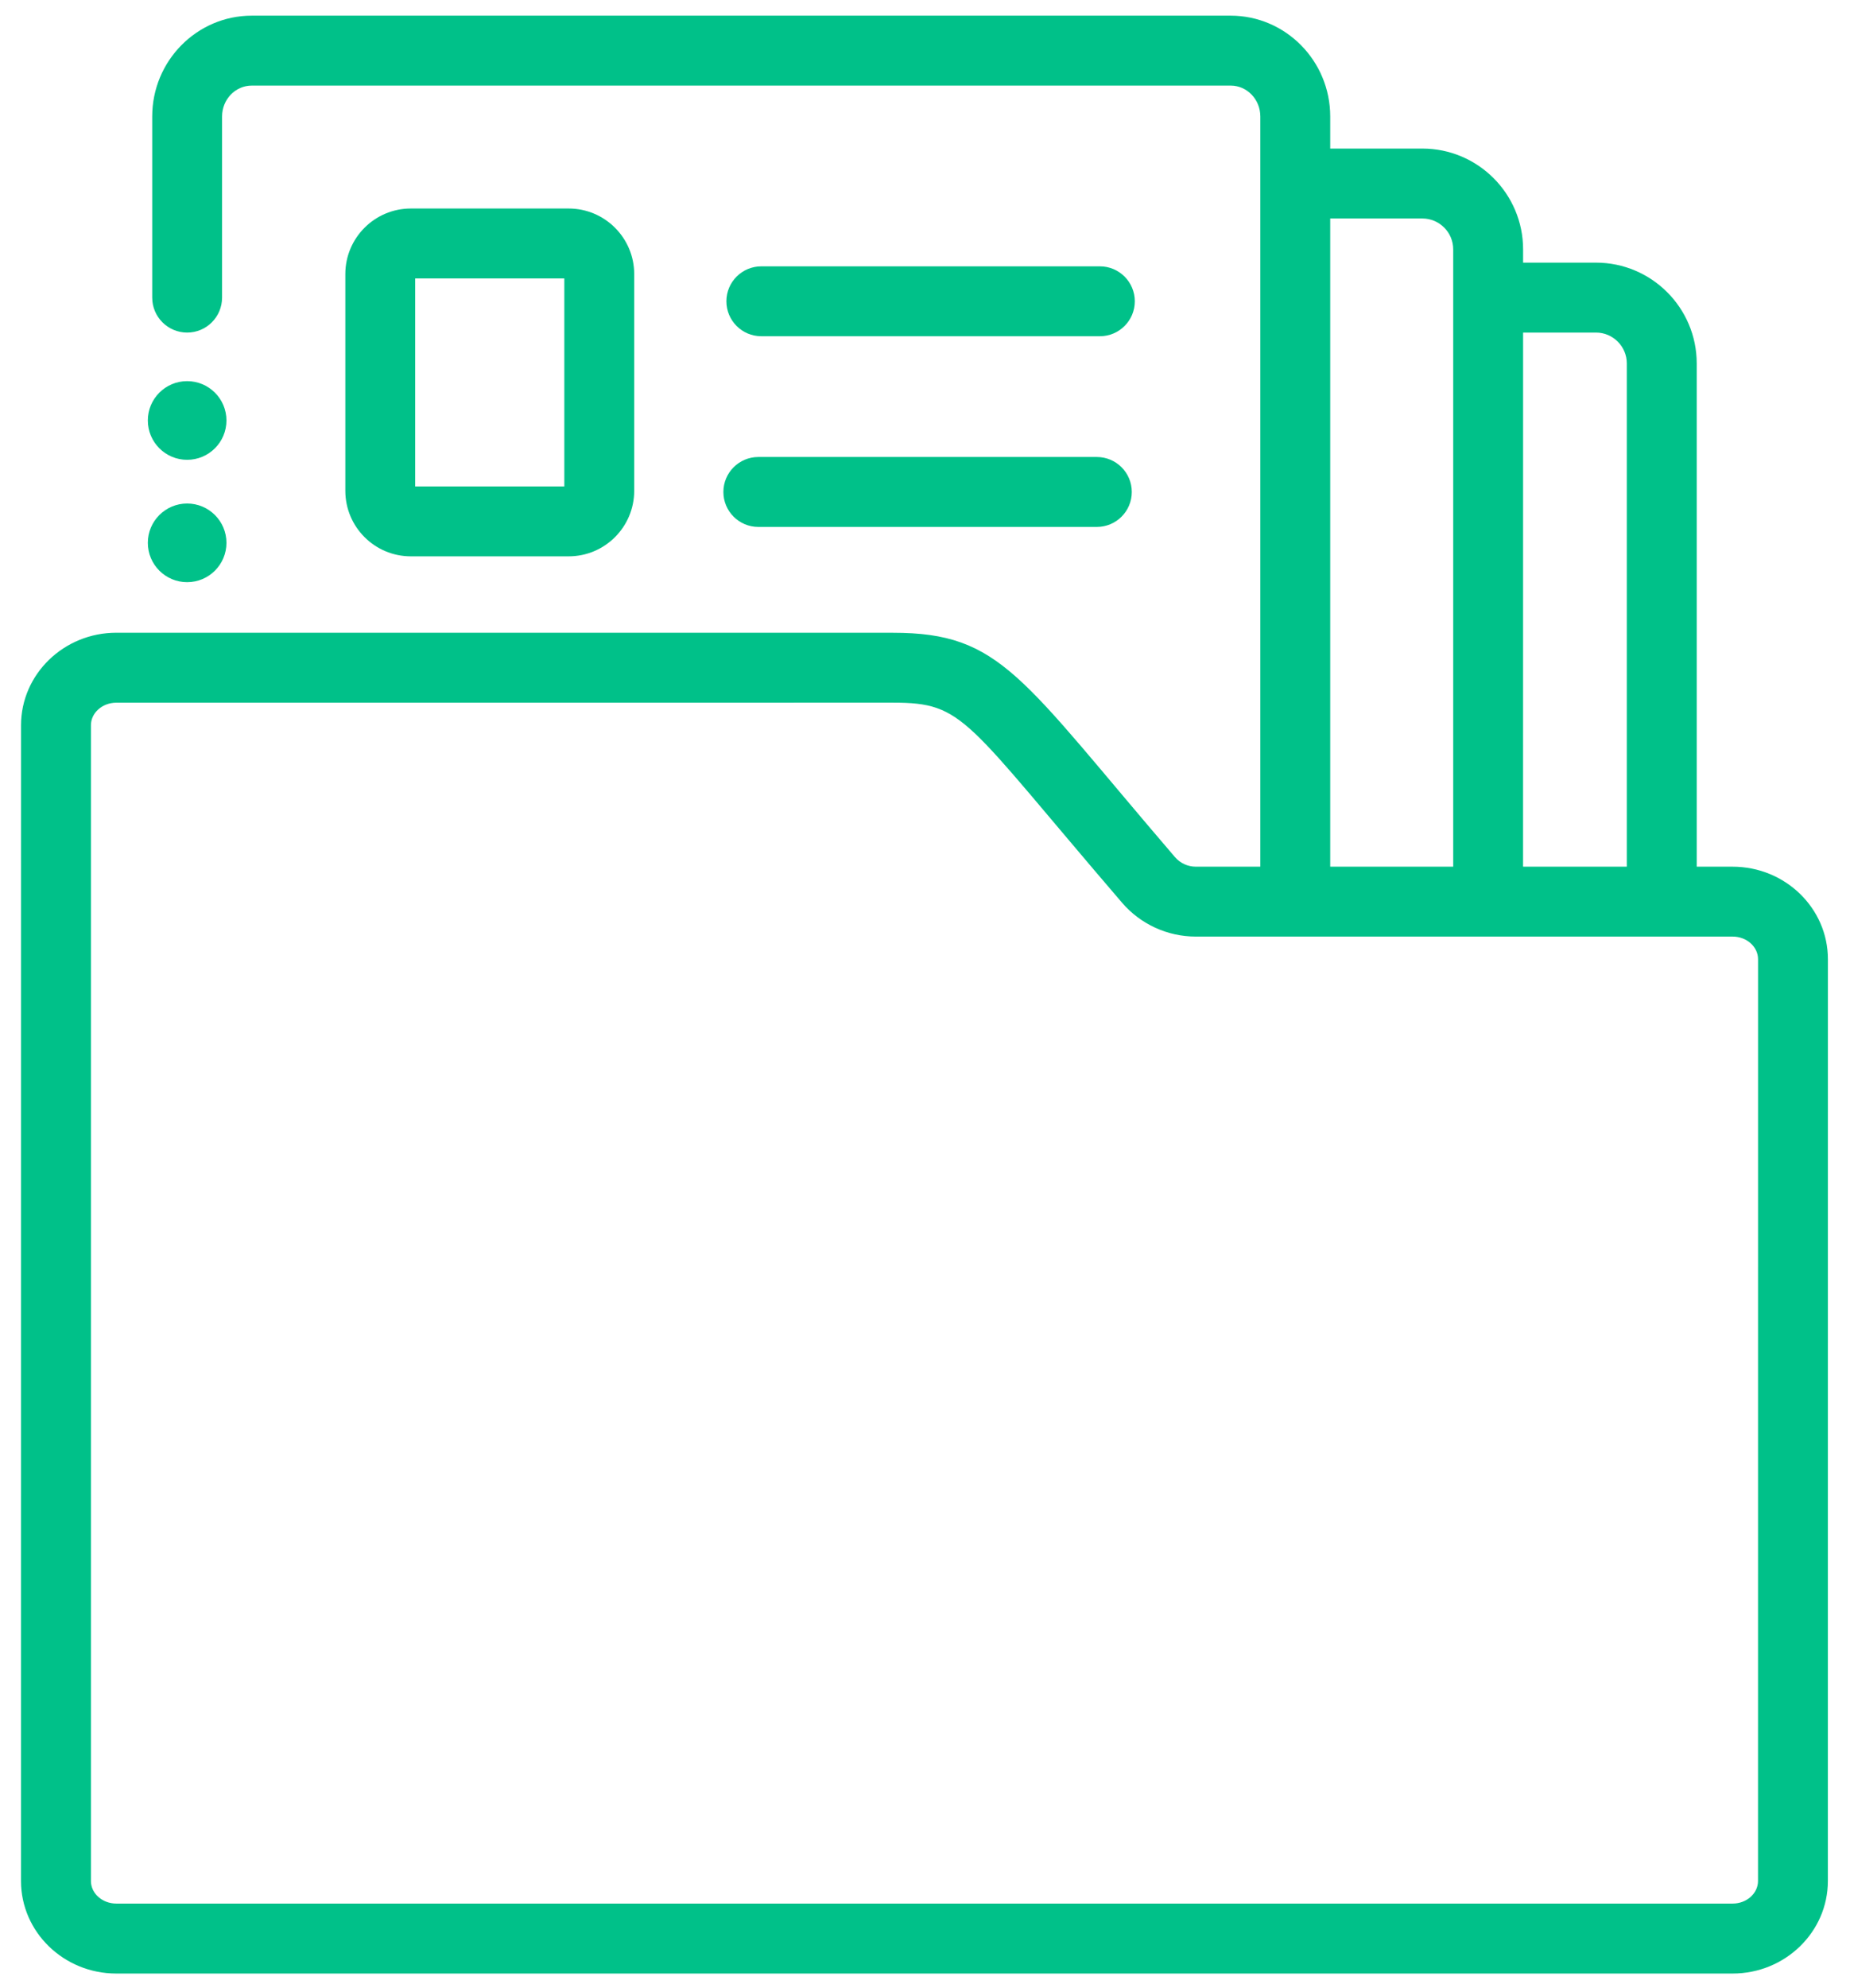 <?xml version="1.0" encoding="UTF-8"?> <svg xmlns="http://www.w3.org/2000/svg" width="54" height="58" viewBox="0 0 54 58" fill="none"> <path d="M6.61 12.266C6.61 12.9 6.096 13.414 5.462 13.414C4.829 13.414 4.315 12.9 4.315 12.266C4.315 11.633 4.829 11.119 5.462 11.119C6.096 11.119 6.61 11.633 6.61 12.266Z" fill="#00C189"></path> <path d="M6.61 15.836C6.61 16.47 6.096 16.984 5.462 16.984C4.829 16.984 4.315 16.47 4.315 15.836C4.315 15.203 4.829 14.689 5.462 14.689C6.096 14.689 6.61 15.203 6.61 15.836Z" fill="#00C189"></path> <path d="M50.574 25.284H49.526V10.603C49.526 8.981 48.207 7.662 46.585 7.662H44.458V7.275C44.458 5.654 43.139 4.334 41.518 4.334H38.828V3.398C38.828 1.776 37.525 0.457 35.923 0.457H7.348C5.746 0.457 4.443 1.776 4.443 3.398V8.682C4.443 9.245 4.899 9.702 5.463 9.702C6.026 9.702 6.482 9.245 6.482 8.682V3.398C6.482 2.901 6.87 2.497 7.348 2.497H35.923C36.4 2.497 36.788 2.901 36.788 3.398L36.788 25.284H34.905C34.671 25.284 34.45 25.182 34.297 25.005C29.788 19.756 29.231 18.46 26.067 18.46L3.394 18.459C1.861 18.459 0.614 19.67 0.614 21.158L0.613 54.874C0.613 56.363 1.86 57.574 3.394 57.574H50.574C52.107 57.574 53.354 56.363 53.354 54.874L53.355 27.983C53.355 26.495 52.108 25.284 50.574 25.284L50.574 25.284ZM46.585 9.702C47.081 9.702 47.485 10.106 47.485 10.602V25.284H44.457L44.458 9.702H46.585L46.585 9.702ZM38.828 6.374H41.517C42.014 6.374 42.418 6.778 42.418 7.275V25.284H38.828L38.828 6.374ZM51.315 54.874C51.315 55.237 50.983 55.533 50.575 55.533H3.395C2.986 55.533 2.654 55.237 2.654 54.874L2.654 21.159C2.654 20.796 2.986 20.5 3.394 20.5L26.068 20.499C28.161 20.499 28.145 20.972 32.751 26.334C33.291 26.963 34.077 27.323 34.906 27.323H50.575C50.984 27.323 51.316 27.619 51.316 27.983L51.315 54.874Z" fill="#00C189"></path> <path d="M16.599 16.23C17.654 16.23 18.512 15.373 18.512 14.318V7.995C18.512 6.941 17.654 6.083 16.599 6.083H11.992C10.937 6.083 10.08 6.941 10.08 7.995V14.318C10.08 15.373 10.937 16.23 11.992 16.23H16.599ZM12.119 8.123H16.472V14.191H12.119V8.123Z" fill="#00C189"></path> <path d="M22.223 9.809H32.104C32.667 9.809 33.124 9.353 33.124 8.789C33.124 8.226 32.667 7.77 32.104 7.77H22.223C21.659 7.77 21.203 8.226 21.203 8.789C21.203 9.353 21.659 9.809 22.223 9.809Z" fill="#00C189"></path> <path d="M22.135 15.372H32.016C32.579 15.372 33.036 14.916 33.036 14.352C33.036 13.789 32.579 13.332 32.016 13.332H22.135C21.572 13.332 21.115 13.789 21.115 14.352C21.115 14.916 21.572 15.372 22.135 15.372Z" fill="#00C189"></path> </svg> 